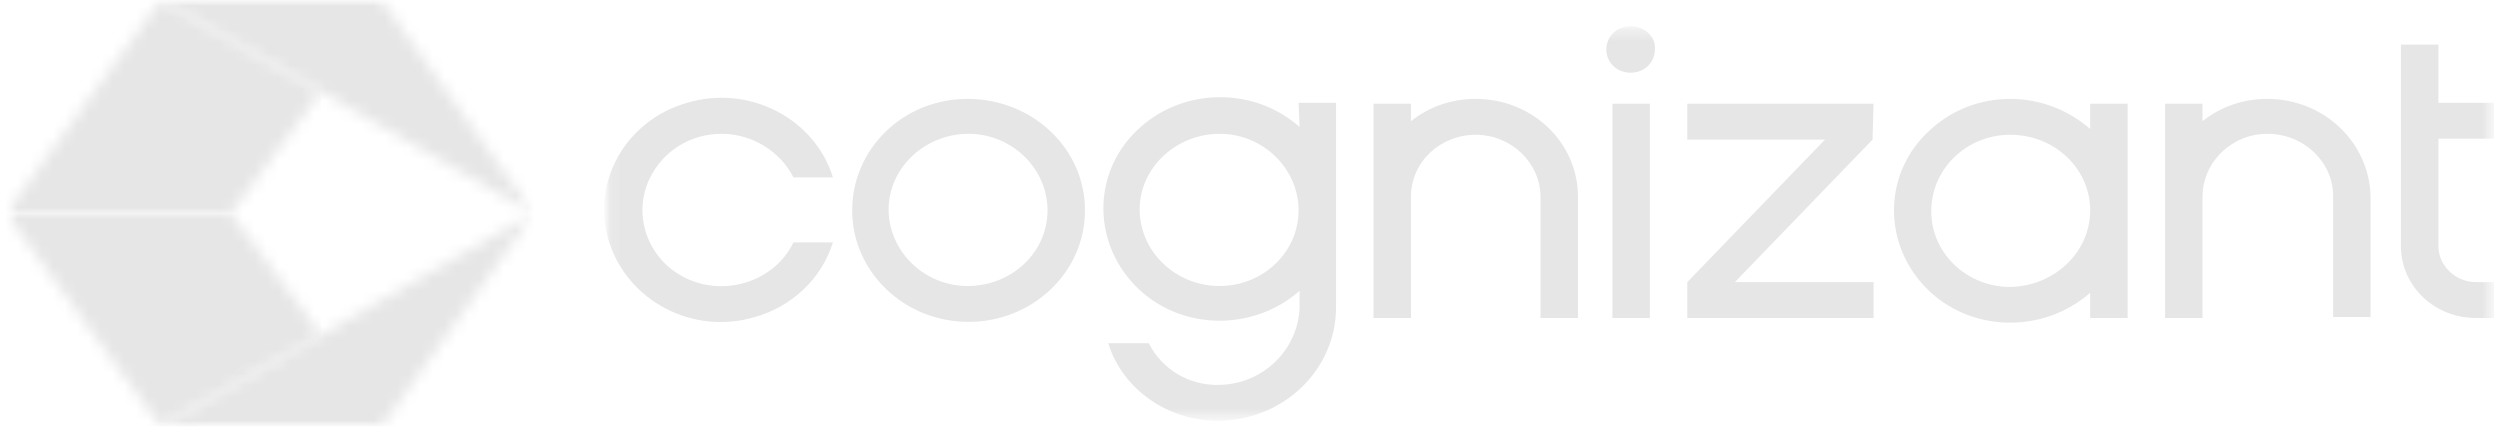 <svg width="211" height="36" viewBox="0 0 211 36" fill="none" xmlns="http://www.w3.org/2000/svg">
<g clip-path="url(#clip0_24283_4479)">
<mask id="mask0_24283_4479" style="mask-type:luminance" maskUnits="userSpaceOnUse" x="51" y="2" width="160" height="34">
<path d="M51.078 2.211H210.586V35.593H51.078V2.211Z" fill="white"/>
</mask>
<g mask="url(#mask0_24283_4479)">
<mask id="mask1_24283_4479" style="mask-type:luminance" maskUnits="userSpaceOnUse" x="51" y="2" width="160" height="34">
<path d="M51.078 2.211H210.586V35.593H51.078V2.211Z" fill="white"/>
</mask>
<g mask="url(#mask1_24283_4479)">
<path d="M136.085 8.756H139.246V26.838H136.085V8.756ZM124.552 8.347C122.501 8.347 120.622 9.002 119.084 10.229V8.756H115.923V26.838H119.084V16.611C119.084 13.665 121.561 11.375 124.552 11.375C127.542 11.375 130.019 13.747 130.019 16.611V26.838H133.181V16.611C133.181 12.029 129.336 8.347 124.552 8.347ZM109.6 8.675H112.761V26.102C112.676 31.256 108.319 35.429 102.936 35.511C98.665 35.593 94.735 32.893 93.538 28.965H96.956C98.067 31.175 100.373 32.566 102.936 32.484C106.61 32.402 109.515 29.538 109.686 26.02V24.547C105.67 28.066 99.434 27.902 95.76 24.056C92.086 20.211 92.257 14.238 96.272 10.72C100.032 7.365 105.927 7.365 109.686 10.72L109.6 8.675ZM109.6 17.756C109.6 14.238 106.61 11.293 102.936 11.293C99.263 11.293 96.187 14.156 96.187 17.675C96.187 21.193 99.177 24.138 102.936 24.138C106.61 24.138 109.6 21.275 109.6 17.756ZM60.902 11.293C63.465 11.293 65.858 12.765 66.968 14.975H70.3C68.762 9.984 63.209 7.12 57.998 8.675C52.786 10.147 49.796 15.466 51.419 20.456C53.042 25.447 58.51 28.311 63.722 26.756C66.883 25.856 69.36 23.484 70.3 20.456H66.968C65.43 23.647 61.415 25.038 58.083 23.566C54.751 22.093 53.298 18.247 54.836 15.056C55.947 12.765 58.254 11.293 60.902 11.293ZM91.573 17.756C91.573 22.993 87.131 27.166 81.749 27.166C76.281 27.166 71.923 22.911 71.923 17.756C71.923 12.602 76.195 8.347 81.663 8.347C87.131 8.347 91.573 12.52 91.573 17.756ZM88.412 17.756C88.412 14.238 85.422 11.293 81.749 11.293C78.075 11.293 74.999 14.156 74.999 17.675C74.999 21.193 77.989 24.138 81.663 24.138C85.422 24.138 88.412 21.275 88.412 17.756ZM191.362 8.347C189.312 8.347 187.432 9.002 185.894 10.229V8.756H182.733V26.838H185.894V16.611C185.894 13.665 188.372 11.293 191.362 11.293C194.438 11.293 196.915 13.665 196.915 16.529V26.756H200.076V16.611C199.991 12.029 196.146 8.347 191.362 8.347ZM176.411 8.756H179.572V26.838H176.411V24.711C172.395 28.229 166.159 28.066 162.485 24.22C158.811 20.375 158.982 14.402 162.997 10.884C164.792 9.247 167.184 8.347 169.661 8.347C172.139 8.347 174.531 9.247 176.411 10.884V8.756ZM176.411 17.756C176.411 14.238 173.421 11.375 169.661 11.375C165.988 11.375 162.997 14.238 162.997 17.838C162.997 21.356 165.988 24.22 169.661 24.22C173.421 24.138 176.411 21.275 176.411 17.756ZM210.499 11.702V8.675H205.801V3.765H202.639V20.784C202.639 24.138 205.459 26.838 208.962 26.838H210.499V23.811H208.962C207.253 23.811 205.801 22.42 205.801 20.784V11.702H210.499ZM137.623 2.211C136.427 2.211 135.573 3.111 135.573 4.175C135.573 5.32 136.512 6.138 137.623 6.138C138.819 6.138 139.674 5.238 139.674 4.175C139.759 3.111 138.819 2.211 137.623 2.211C137.709 2.211 137.709 2.211 137.623 2.211ZM158.128 8.756H142.408V11.784H154.027L142.408 23.811V26.838H158.128V23.811H146.423L158.042 11.784L158.128 8.756Z" fill="#E6E6E6"/>
</g>
</g>
<mask id="mask2_24283_4479" style="mask-type:luminance" maskUnits="userSpaceOnUse" x="0" y="0" width="46" height="36">
<path d="M0.5 0H45.012V36H0.5V0Z" fill="white"/>
</mask>
<g mask="url(#mask2_24283_4479)">
<mask id="mask3_24283_4479" style="mask-type:luminance" maskUnits="userSpaceOnUse" x="0" y="18" width="28" height="18">
<path d="M0.5 18L13.572 36L27.07 28.227L19.467 18H0.5Z" fill="white"/>
</mask>
<g mask="url(#mask3_24283_4479)">
<path d="M0.5 18H27.07V36H0.5V18Z" fill="#E6E6E6"/>
</g>
<mask id="mask4_24283_4479" style="mask-type:luminance" maskUnits="userSpaceOnUse" x="13" y="18" width="33" height="18">
<path d="M13.57 36H32.195L45.011 18L13.57 36Z" fill="white"/>
</mask>
<g mask="url(#mask4_24283_4479)">
<path d="M13.57 18H45.011V36H13.57V18Z" fill="#E6E6E6"/>
</g>
<mask id="mask5_24283_4479" style="mask-type:luminance" maskUnits="userSpaceOnUse" x="0" y="0" width="28" height="18">
<path d="M13.572 0L0.5 18H19.467L27.07 7.773L13.572 0Z" fill="white"/>
</mask>
<g mask="url(#mask5_24283_4479)">
<path d="M0.5 0H27.07V18H0.5V0Z" fill="#E6E6E6"/>
</g>
<mask id="mask6_24283_4479" style="mask-type:luminance" maskUnits="userSpaceOnUse" x="13" y="0" width="33" height="18">
<path d="M13.57 0L45.011 18L32.195 0H13.57Z" fill="white"/>
</mask>
<g mask="url(#mask6_24283_4479)">
<path d="M13.57 0H45.011V18H13.57V0Z" fill="#E6E6E6"/>
</g>
</g>
</g>
<defs>
<clipPath id="clip0_24283_4479">
<rect width="210" height="36" fill="white" transform="translate(0.5)"/>
</clipPath>
</defs>
</svg>
